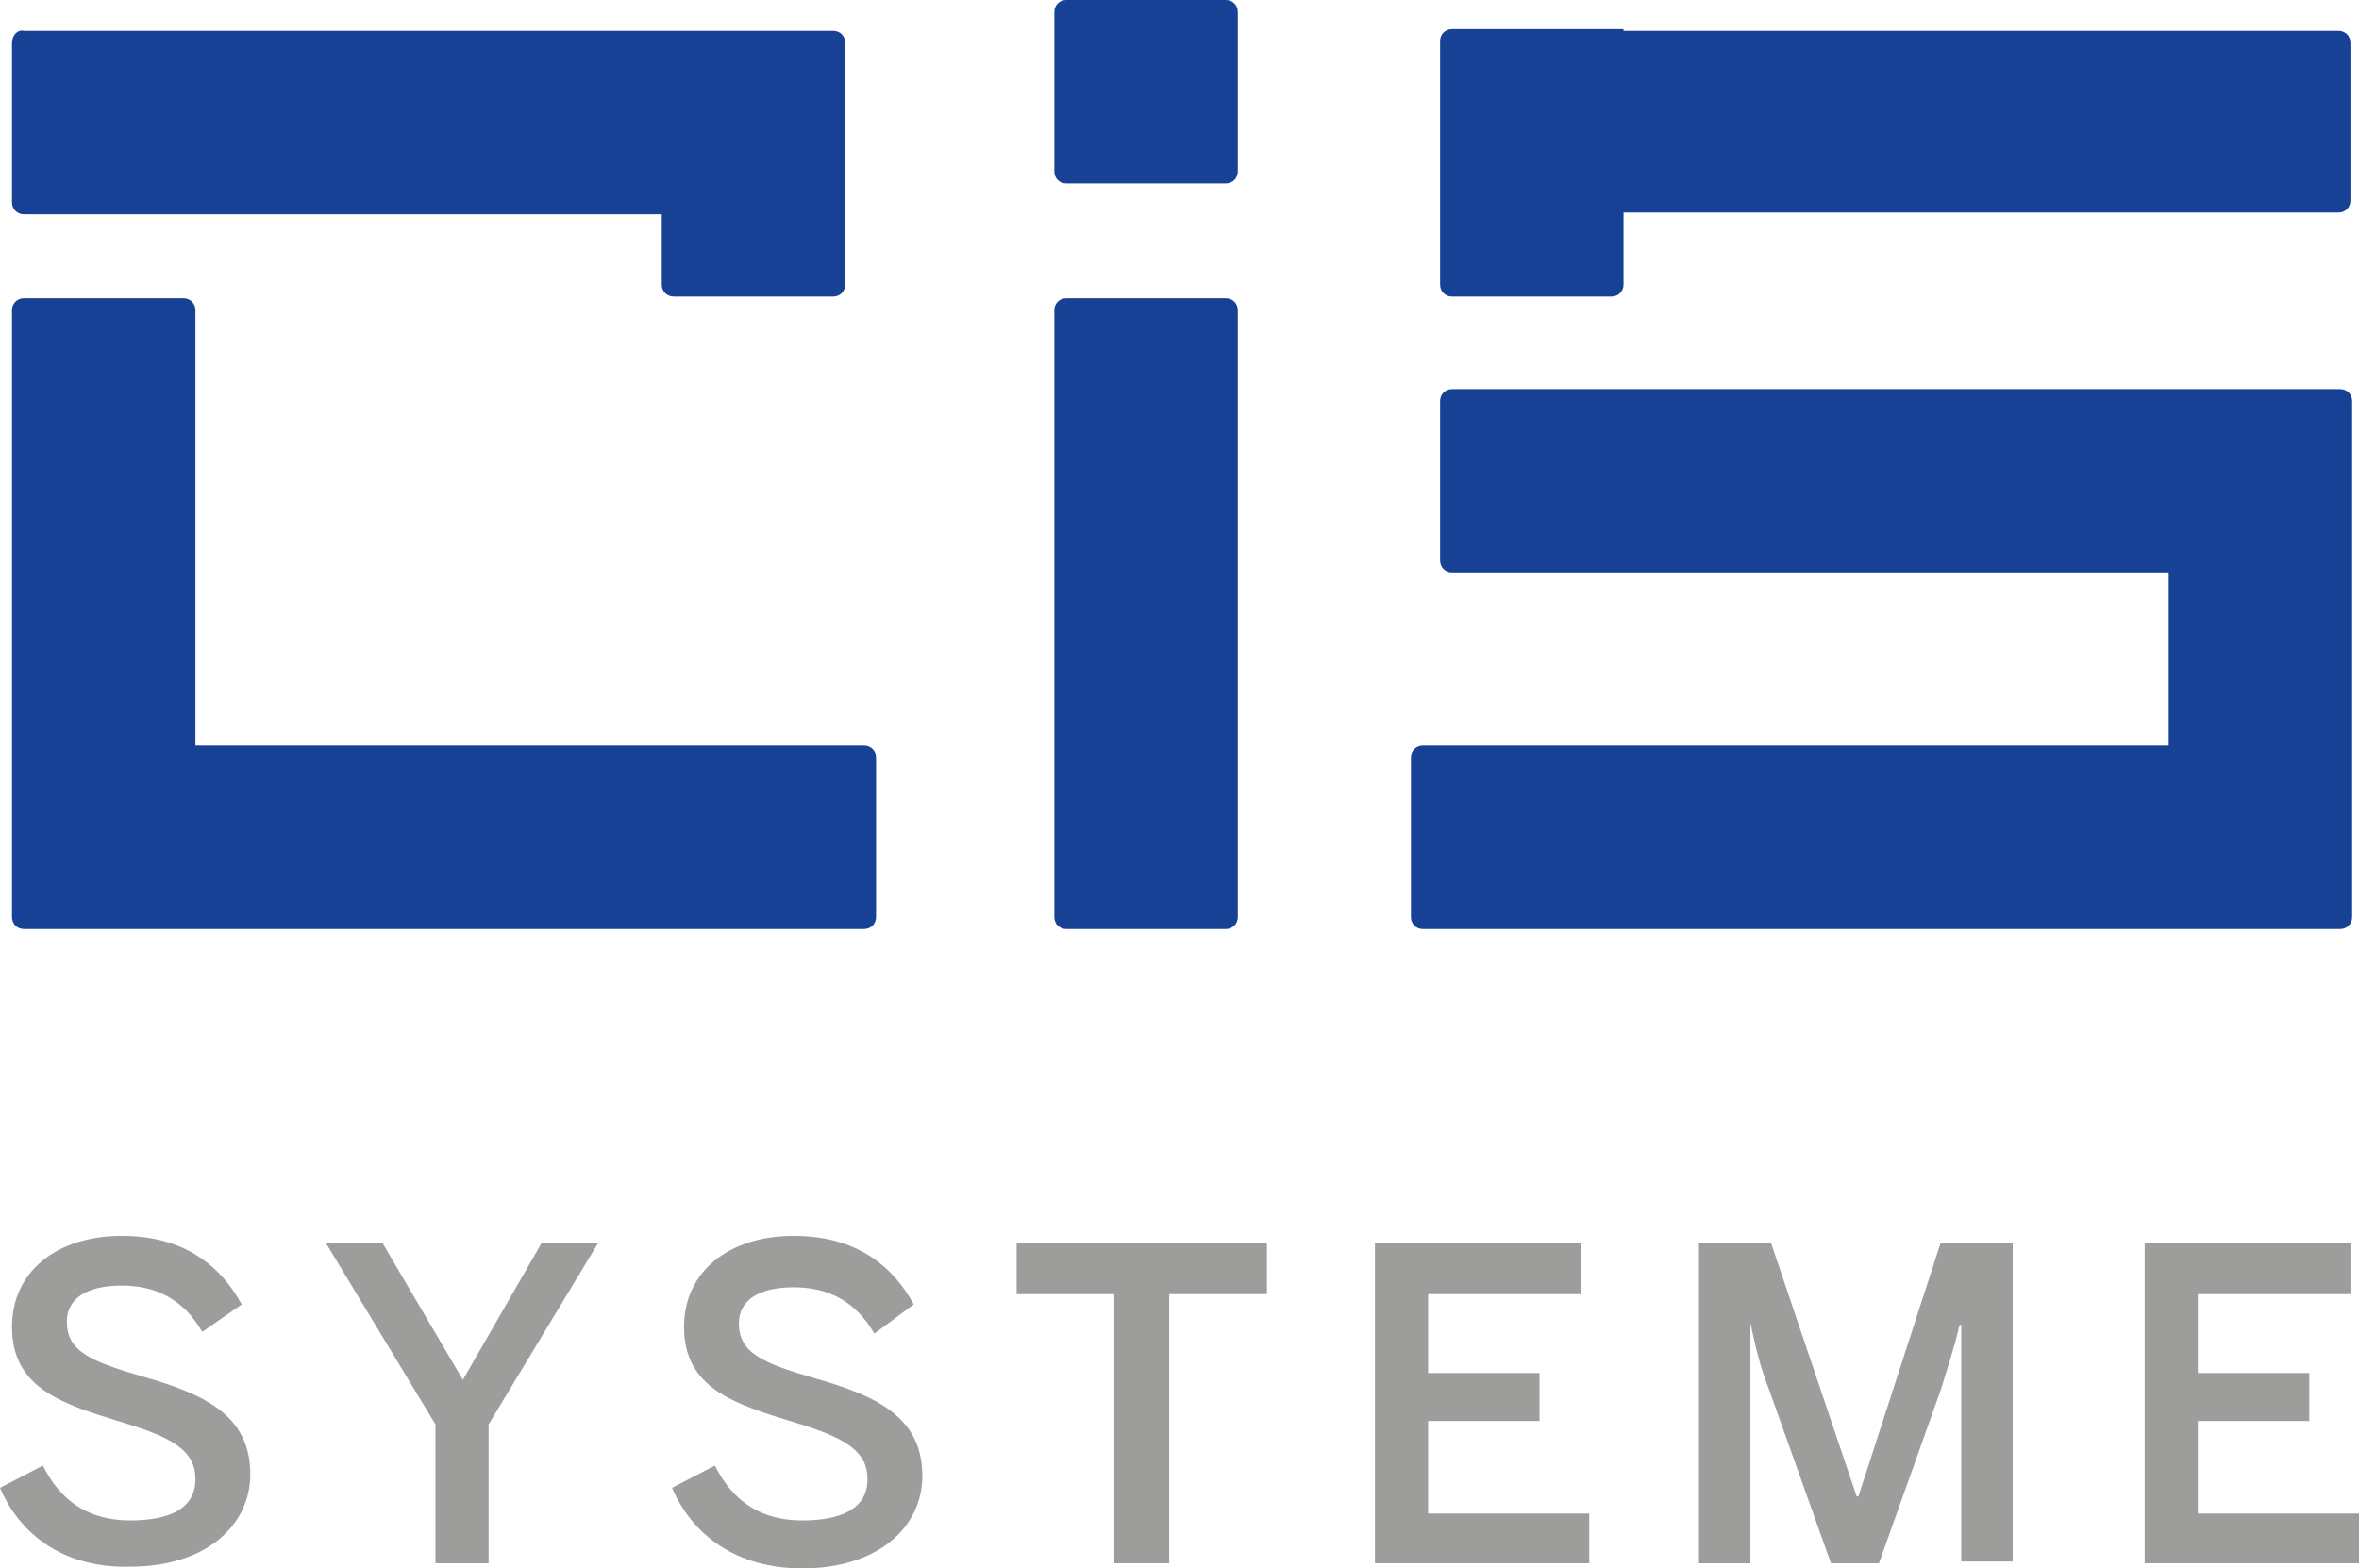 <?xml version="1.0" encoding="utf-8"?>
<!-- Generator: Adobe Illustrator 23.0.1, SVG Export Plug-In . SVG Version: 6.00 Build 0)  -->
<svg version="1.1" id="Ebene_1" xmlns="http://www.w3.org/2000/svg" xmlns:xlink="http://www.w3.org/1999/xlink" x="0px" y="0px"
	 viewBox="0 0 137.6 91.5" style="enable-background:new 0 0 137.6 91.5;" xml:space="preserve">
<style type="text/css">
	.st0{clip-path:url(#SVGID_2_);fill:#9D9D9C;}
	.st1{fill:#9D9D9C;}
	.st2{clip-path:url(#SVGID_4_);fill:#9D9D9C;}
	.st3{clip-path:url(#SVGID_6_);fill:#9D9D9C;}
	.st4{clip-path:url(#SVGID_8_);fill:#164194;}
</style>
<g>
	<g>
		<defs>
			<rect id="SVGID_1_" width="137.6" height="91.5"/>
		</defs>
		<clipPath id="SVGID_2_">
			<use xlink:href="#SVGID_1_"  style="overflow:visible;"/>
		</clipPath>
		<path class="st0" d="M0,86.8l2.5-1.3c1.1,2.2,2.8,3.2,5.1,3.2c2.3,0,3.8-0.7,3.8-2.4c0-1.6-1.2-2.4-4.2-3.3
			c-3.6-1.1-6.5-2-6.5-5.6c0-3.2,2.6-5.3,6.4-5.3c3.7,0,5.8,1.8,7,4l-2.3,1.6c-1.1-1.9-2.7-2.7-4.7-2.7c-2.1,0-3.2,0.8-3.2,2.1
			c0,1.7,1.3,2.3,4.4,3.2c3.5,1,6.3,2.2,6.3,5.7c0,3-2.6,5.4-7,5.4C3.8,91.5,1.2,89.6,0,86.8"/>
	</g>
	<polygon class="st1" points="31.6,72.5 27,80.5 22.3,72.5 19,72.5 25.4,83.1 25.4,91.2 28.5,91.2 28.5,83.1 34.9,72.5 	"/>
	<g>
		<defs>
			<rect id="SVGID_3_" width="137.6" height="91.5"/>
		</defs>
		<clipPath id="SVGID_4_">
			<use xlink:href="#SVGID_3_"  style="overflow:visible;"/>
		</clipPath>
		<path class="st2" d="M39.2,86.8l2.5-1.3c1.1,2.2,2.8,3.2,5.1,3.2c2.3,0,3.8-0.7,3.8-2.4c0-1.6-1.2-2.4-4.2-3.3
			c-3.6-1.1-6.5-2-6.5-5.6c0-3.2,2.6-5.3,6.4-5.3c3.7,0,5.8,1.8,7,4L51,77.8c-1.1-1.9-2.7-2.7-4.7-2.7c-2.1,0-3.2,0.8-3.2,2.1
			c0,1.7,1.3,2.3,4.4,3.2c3.5,1,6.3,2.2,6.3,5.7c0,3-2.6,5.4-7,5.4C43,91.5,40.4,89.6,39.2,86.8"/>
	</g>
	<polygon class="st1" points="59.3,72.5 59.3,75.5 65,75.5 65,91.2 68.2,91.2 68.2,75.5 73.9,75.5 73.9,72.5 	"/>
	<polygon class="st1" points="80.2,72.5 80.2,91.2 92.7,91.2 92.7,88.3 83.3,88.3 83.3,82.9 89.8,82.9 89.8,80.1 83.3,80.1 
		83.3,75.5 92.2,75.5 92.2,72.5 	"/>
	<g>
		<defs>
			<rect id="SVGID_5_" width="137.6" height="91.5"/>
		</defs>
		<clipPath id="SVGID_6_">
			<use xlink:href="#SVGID_5_"  style="overflow:visible;"/>
		</clipPath>
		<path class="st3" d="M99.1,91.2V72.5h4.2l5,14.8h0.1l4.8-14.8h4.2v18.6h-3V77.3h-0.1c-0.3,1.3-0.7,2.5-1.1,3.8l-3.6,10.1h-2.8
			l-3.6-10.1c-0.5-1.3-0.7-2.1-1.1-3.9h0v14H99.1z"/>
	</g>
	<polygon class="st1" points="125.1,72.5 125.1,91.2 137.6,91.2 137.6,88.3 128.2,88.3 128.2,82.9 134.7,82.9 134.7,80.1 
		128.2,80.1 128.2,75.5 137.1,75.5 137.1,72.5 	"/>
	<g>
		<defs>
			<rect id="SVGID_7_" width="137.6" height="91.5"/>
		</defs>
		<clipPath id="SVGID_8_">
			<use xlink:href="#SVGID_7_"  style="overflow:visible;"/>
		</clipPath>
		<path class="st4" d="M71.5,54.2h-9.3c-0.4,0-0.7-0.3-0.7-0.7V18.1c0-0.4,0.3-0.7,0.7-0.7h9.3c0.4,0,0.7,0.3,0.7,0.7v35.4
			C72.2,53.9,71.9,54.2,71.5,54.2"/>
		<path class="st4" d="M71.5,10.7h-9.3c-0.4,0-0.7-0.3-0.7-0.7V0.7c0-0.4,0.3-0.7,0.7-0.7h9.3c0.4,0,0.7,0.3,0.7,0.7V10
			C72.2,10.4,71.9,10.7,71.5,10.7"/>
		<path class="st4" d="M84,23.4v9.3c0,0.4,0.3,0.7,0.7,0.7h41.8v10.1H83c-0.4,0-0.7,0.3-0.7,0.7v9.3c0,0.4,0.3,0.7,0.7,0.7h53.5
			c0.4,0,0.7-0.3,0.7-0.7V23.4c0-0.4-0.3-0.7-0.7-0.7H84.7C84.3,22.7,84,23,84,23.4"/>
		<path class="st4" d="M94.7,1.7h-10c-0.4,0-0.7,0.3-0.7,0.7v14.2c0,0.4,0.3,0.7,0.7,0.7H94c0.4,0,0.7-0.3,0.7-0.7v-4.2h41.7
			c0.4,0,0.7-0.3,0.7-0.7V2.5c0-0.4-0.3-0.7-0.7-0.7H94.7z"/>
		<path class="st4" d="M38.6,12.4v4.2c0,0.4,0.3,0.7,0.7,0.7h9.3c0.4,0,0.7-0.3,0.7-0.7V2.5c0-0.4-0.3-0.7-0.7-0.7H1.4
			C1,1.7,0.7,2.1,0.7,2.5v9.3c0,0.4,0.3,0.7,0.7,0.7H38.6z"/>
		<path class="st4" d="M11.4,43.5V18.1c0-0.4-0.3-0.7-0.7-0.7H1.4c-0.4,0-0.7,0.3-0.7,0.7v35.4c0,0.4,0.3,0.7,0.7,0.7h49
			c0.4,0,0.7-0.3,0.7-0.7v-9.3c0-0.4-0.3-0.7-0.7-0.7H11.4z"/>
	</g>
</g>
</svg>
